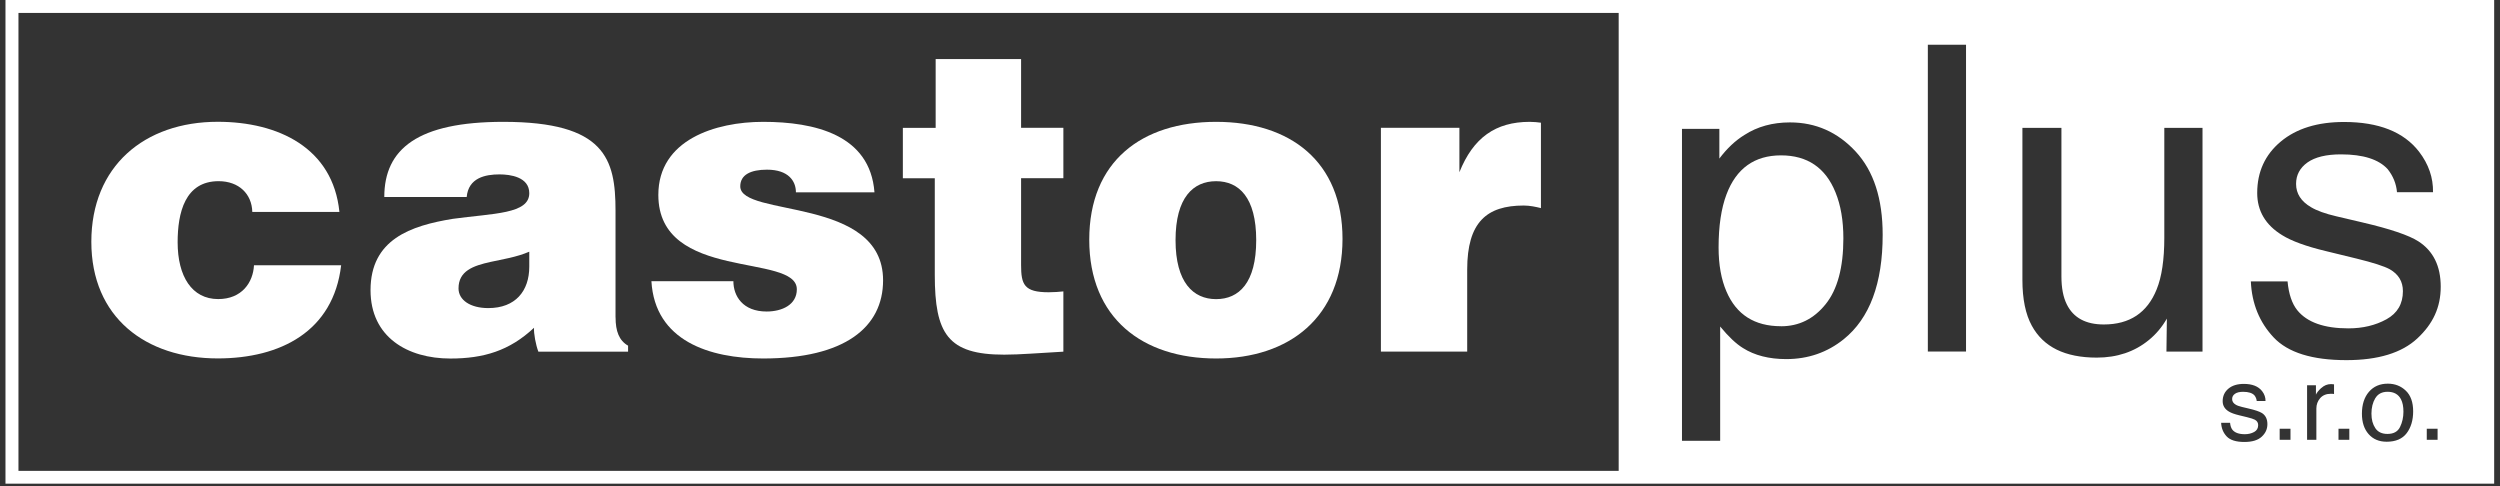 <svg xmlns="http://www.w3.org/2000/svg" width="221" height="43" viewBox="0 0 221 43" fill="none">
    <rect x="0" y="0" width="221" height="43" fill="#333333" stroke="none"/>
    <path d="M0.484 0V42.759H220.484V0H0.484ZM213.693 29.916C212.319 31.196 210.227 31.836 207.421 31.836C204.397 31.836 202.254 31.167 200.995 29.832C199.737 28.497 199.061 26.843 198.975 24.876H202.22C202.322 25.984 202.607 26.834 203.079 27.424C203.946 28.493 205.452 29.028 207.595 29.028C208.871 29.028 209.993 28.758 210.963 28.224C211.932 27.689 212.417 26.859 212.417 25.739C212.417 24.889 212.03 24.245 211.256 23.802C210.759 23.533 209.785 23.217 208.322 22.859L205.596 22.194C203.857 21.777 202.573 21.306 201.748 20.792C200.277 19.895 199.537 18.649 199.537 17.061C199.537 15.192 200.23 13.676 201.616 12.518C203.002 11.36 204.869 10.783 207.212 10.783C210.278 10.783 212.489 11.659 213.842 13.406C214.692 14.514 215.1 15.71 215.079 16.99H211.894C211.83 16.244 211.554 15.562 211.069 14.952C210.274 14.084 208.9 13.646 206.944 13.646C205.639 13.646 204.652 13.887 203.98 14.362C203.309 14.842 202.973 15.474 202.973 16.257C202.973 17.116 203.415 17.802 204.295 18.316C204.805 18.623 205.554 18.893 206.549 19.125L208.824 19.659C211.295 20.236 212.949 20.796 213.791 21.339C215.105 22.19 215.76 23.525 215.76 25.348C215.76 27.171 215.075 28.628 213.701 29.908L213.693 29.916ZM215.483 37.9V38.881H214.526V37.9H215.483ZM213.323 36.367C213.323 37.142 213.132 37.786 212.753 38.291C212.37 38.796 211.779 39.049 210.98 39.049C210.312 39.049 209.781 38.826 209.385 38.375C208.99 37.929 208.794 37.327 208.794 36.569C208.794 35.761 209.003 35.116 209.415 34.636C209.832 34.156 210.385 33.916 211.086 33.916C211.711 33.916 212.243 34.123 212.672 34.535C213.106 34.948 213.323 35.559 213.323 36.363V36.367ZM207.68 37.9V38.881H206.723V37.9H207.68ZM205.201 34.304C205.452 34.072 205.737 33.954 206.064 33.954C206.081 33.954 206.107 33.954 206.141 33.959C206.179 33.959 206.239 33.967 206.328 33.975V34.83C206.281 34.822 206.234 34.813 206.192 34.813C206.149 34.813 206.107 34.809 206.056 34.809C205.643 34.809 205.324 34.94 205.099 35.201C204.878 35.462 204.767 35.765 204.767 36.106V38.876H203.946V34.055H204.729V34.889C204.793 34.729 204.95 34.531 205.201 34.295V34.304ZM202.479 37.9V38.881H201.523V37.9H202.479ZM199.341 37.108C199.222 37.041 198.984 36.965 198.627 36.876L197.963 36.716C197.538 36.615 197.228 36.502 197.024 36.375C196.666 36.156 196.484 35.853 196.484 35.466C196.484 35.011 196.654 34.641 196.99 34.358C197.326 34.076 197.781 33.937 198.355 33.937C199.103 33.937 199.639 34.152 199.971 34.577C200.179 34.847 200.277 35.137 200.272 35.449H199.494C199.477 35.268 199.413 35.104 199.294 34.952C199.103 34.742 198.767 34.636 198.291 34.636C197.972 34.636 197.734 34.695 197.568 34.813C197.402 34.931 197.321 35.083 197.321 35.276C197.321 35.487 197.428 35.651 197.644 35.777C197.768 35.853 197.951 35.916 198.193 35.975L198.746 36.106C199.35 36.245 199.749 36.384 199.958 36.514C200.277 36.721 200.438 37.049 200.438 37.491C200.438 37.933 200.272 38.291 199.937 38.603C199.601 38.914 199.095 39.07 198.406 39.07C197.67 39.07 197.147 38.906 196.841 38.582C196.535 38.258 196.369 37.853 196.348 37.373H197.138C197.164 37.643 197.232 37.849 197.347 37.992C197.559 38.253 197.925 38.384 198.448 38.384C198.759 38.384 199.031 38.316 199.269 38.186C199.507 38.055 199.622 37.853 199.622 37.58C199.622 37.373 199.528 37.213 199.337 37.108H199.341ZM189.952 30.064C188.689 31.099 187.154 31.613 185.351 31.613C182.544 31.613 180.631 30.67 179.61 28.788C179.057 27.777 178.781 26.43 178.781 24.746V11.306H182.23V24.434C182.23 25.445 182.387 26.27 182.706 26.91C183.289 28.093 184.381 28.683 185.976 28.683C188.264 28.683 189.82 27.647 190.649 25.579C191.1 24.472 191.325 22.952 191.325 21.019V11.306H194.702V31.083H191.513L191.551 28.165C191.121 28.914 190.586 29.55 189.948 30.068L189.952 30.064ZM173.797 3.954V31.078H170.421V3.954H173.797ZM148.691 11.394H151.991V14.017C152.667 13.12 153.407 12.421 154.211 11.929C155.351 11.192 156.69 10.821 158.234 10.821C160.513 10.821 162.452 11.68 164.042 13.398C165.633 15.116 166.428 17.567 166.428 20.754C166.428 25.061 165.28 28.139 162.984 29.988C161.529 31.158 159.833 31.744 157.902 31.744C156.384 31.744 155.108 31.419 154.079 30.767C153.475 30.396 152.803 29.765 152.063 28.864V38.965H148.687V11.394H148.691ZM1.632 1.141H143.091V41.622H1.632V1.141Z" fill="white"/>
    <path d="M209.976 35.197C209.751 35.576 209.636 36.031 209.636 36.566C209.636 37.1 209.751 37.504 209.976 37.846C210.202 38.187 210.559 38.359 211.052 38.359C211.592 38.359 211.962 38.157 212.162 37.749C212.362 37.344 212.464 36.89 212.464 36.393C212.464 35.942 212.392 35.576 212.247 35.298C212.018 34.856 211.622 34.633 211.065 34.633C210.568 34.633 210.206 34.822 209.981 35.197H209.976Z" fill="white"/>
    <path d="M157.443 28.842C159.025 28.842 160.339 28.194 161.385 26.892C162.431 25.596 162.954 23.65 162.954 21.065C162.954 19.49 162.72 18.134 162.257 17.002C161.376 14.825 159.773 13.734 157.439 13.734C155.104 13.734 153.488 14.884 152.621 17.187C152.157 18.417 151.923 19.983 151.923 21.878C151.923 23.406 152.157 24.703 152.621 25.773C153.497 27.815 155.104 28.838 157.439 28.838L157.443 28.842Z" fill="white"/>
    <path d="M22.303 18.736C22.265 17.149 21.121 16.016 19.326 16.016C16.35 16.016 15.703 18.812 15.703 21.414C15.703 24.433 16.962 26.438 19.288 26.438C21.384 26.438 22.375 24.964 22.452 23.452H30.157C29.472 29.305 24.778 31.684 19.25 31.684C12.88 31.684 8.074 28.058 8.074 21.376C8.074 14.694 12.765 10.766 19.25 10.766C24.591 10.766 29.434 13.069 30.004 18.732H22.299L22.303 18.736Z" fill="white"/>
    <path d="M54.417 28.064C54.417 29.273 54.723 30.102 55.522 30.557V31.088H47.592C47.362 30.485 47.171 29.462 47.209 28.974C45.036 31.012 42.748 31.694 39.81 31.694C36.034 31.694 32.755 29.808 32.755 25.652C32.755 21.159 36.302 19.951 40.039 19.344C43.624 18.852 46.788 18.927 46.788 17.079C46.788 15.643 45.108 15.416 44.156 15.416C42.897 15.416 41.409 15.719 41.256 17.416H33.971C33.971 13.15 36.948 10.771 44.496 10.771C53.498 10.771 54.412 14.056 54.412 18.624V28.064H54.417ZM43.356 23.155C41.83 23.496 40.533 23.946 40.533 25.496C40.533 26.515 41.562 27.235 43.165 27.235C45.568 27.235 46.788 25.723 46.788 23.572V22.25C45.644 22.742 44.385 22.927 43.356 23.155Z" fill="white"/>
    <path d="M70.359 16.999C70.359 16.018 69.712 14.999 67.803 14.999C66.353 14.999 65.439 15.454 65.439 16.473C65.439 19.231 78.064 17.34 78.064 24.78C78.064 28.936 74.671 31.69 67.463 31.69C62.734 31.69 57.891 30.14 57.585 24.856H64.831C64.831 26.178 65.668 27.538 67.769 27.538C69.143 27.538 70.44 26.936 70.44 25.576C70.44 22.33 58.197 24.936 58.197 17.23C58.197 12.359 63.232 10.771 67.463 10.771C72 10.771 76.92 11.904 77.303 17.003H70.363L70.359 16.999Z" fill="white"/>
    <path d="M90.264 5.217V11.297H94.002V15.752H90.264V23.419C90.264 25.158 90.532 25.836 92.705 25.836C93.202 25.836 93.619 25.798 94.002 25.76V31.087C91.905 31.2 90.188 31.352 88.776 31.352C83.779 31.352 82.635 29.503 82.635 24.291V15.756H79.812V11.301H82.712V5.221H90.264V5.217Z" fill="white"/>
    <path d="M118.678 21.117C118.678 28.026 113.988 31.69 107.503 31.69C101.018 31.69 96.29 28.14 96.29 21.193C96.29 14.245 100.942 10.771 107.503 10.771C114.064 10.771 118.678 14.283 118.678 21.117ZM103.918 21.231C103.918 24.97 105.483 26.443 107.503 26.443C109.523 26.443 111.049 25.008 111.049 21.231C111.049 17.454 109.523 16.018 107.503 16.018C105.483 16.018 103.918 17.454 103.918 21.231Z" fill="white"/>
    <path d="M136.223 18.397C135.764 18.283 135.233 18.169 134.697 18.169C131.418 18.169 129.7 19.643 129.7 23.833V31.083H122.072V11.298H129.011V15.226C130.232 12.169 132.213 10.771 135.228 10.771C135.611 10.771 135.913 10.809 136.219 10.847V18.401L136.223 18.397Z" fill="white"/>
</svg>